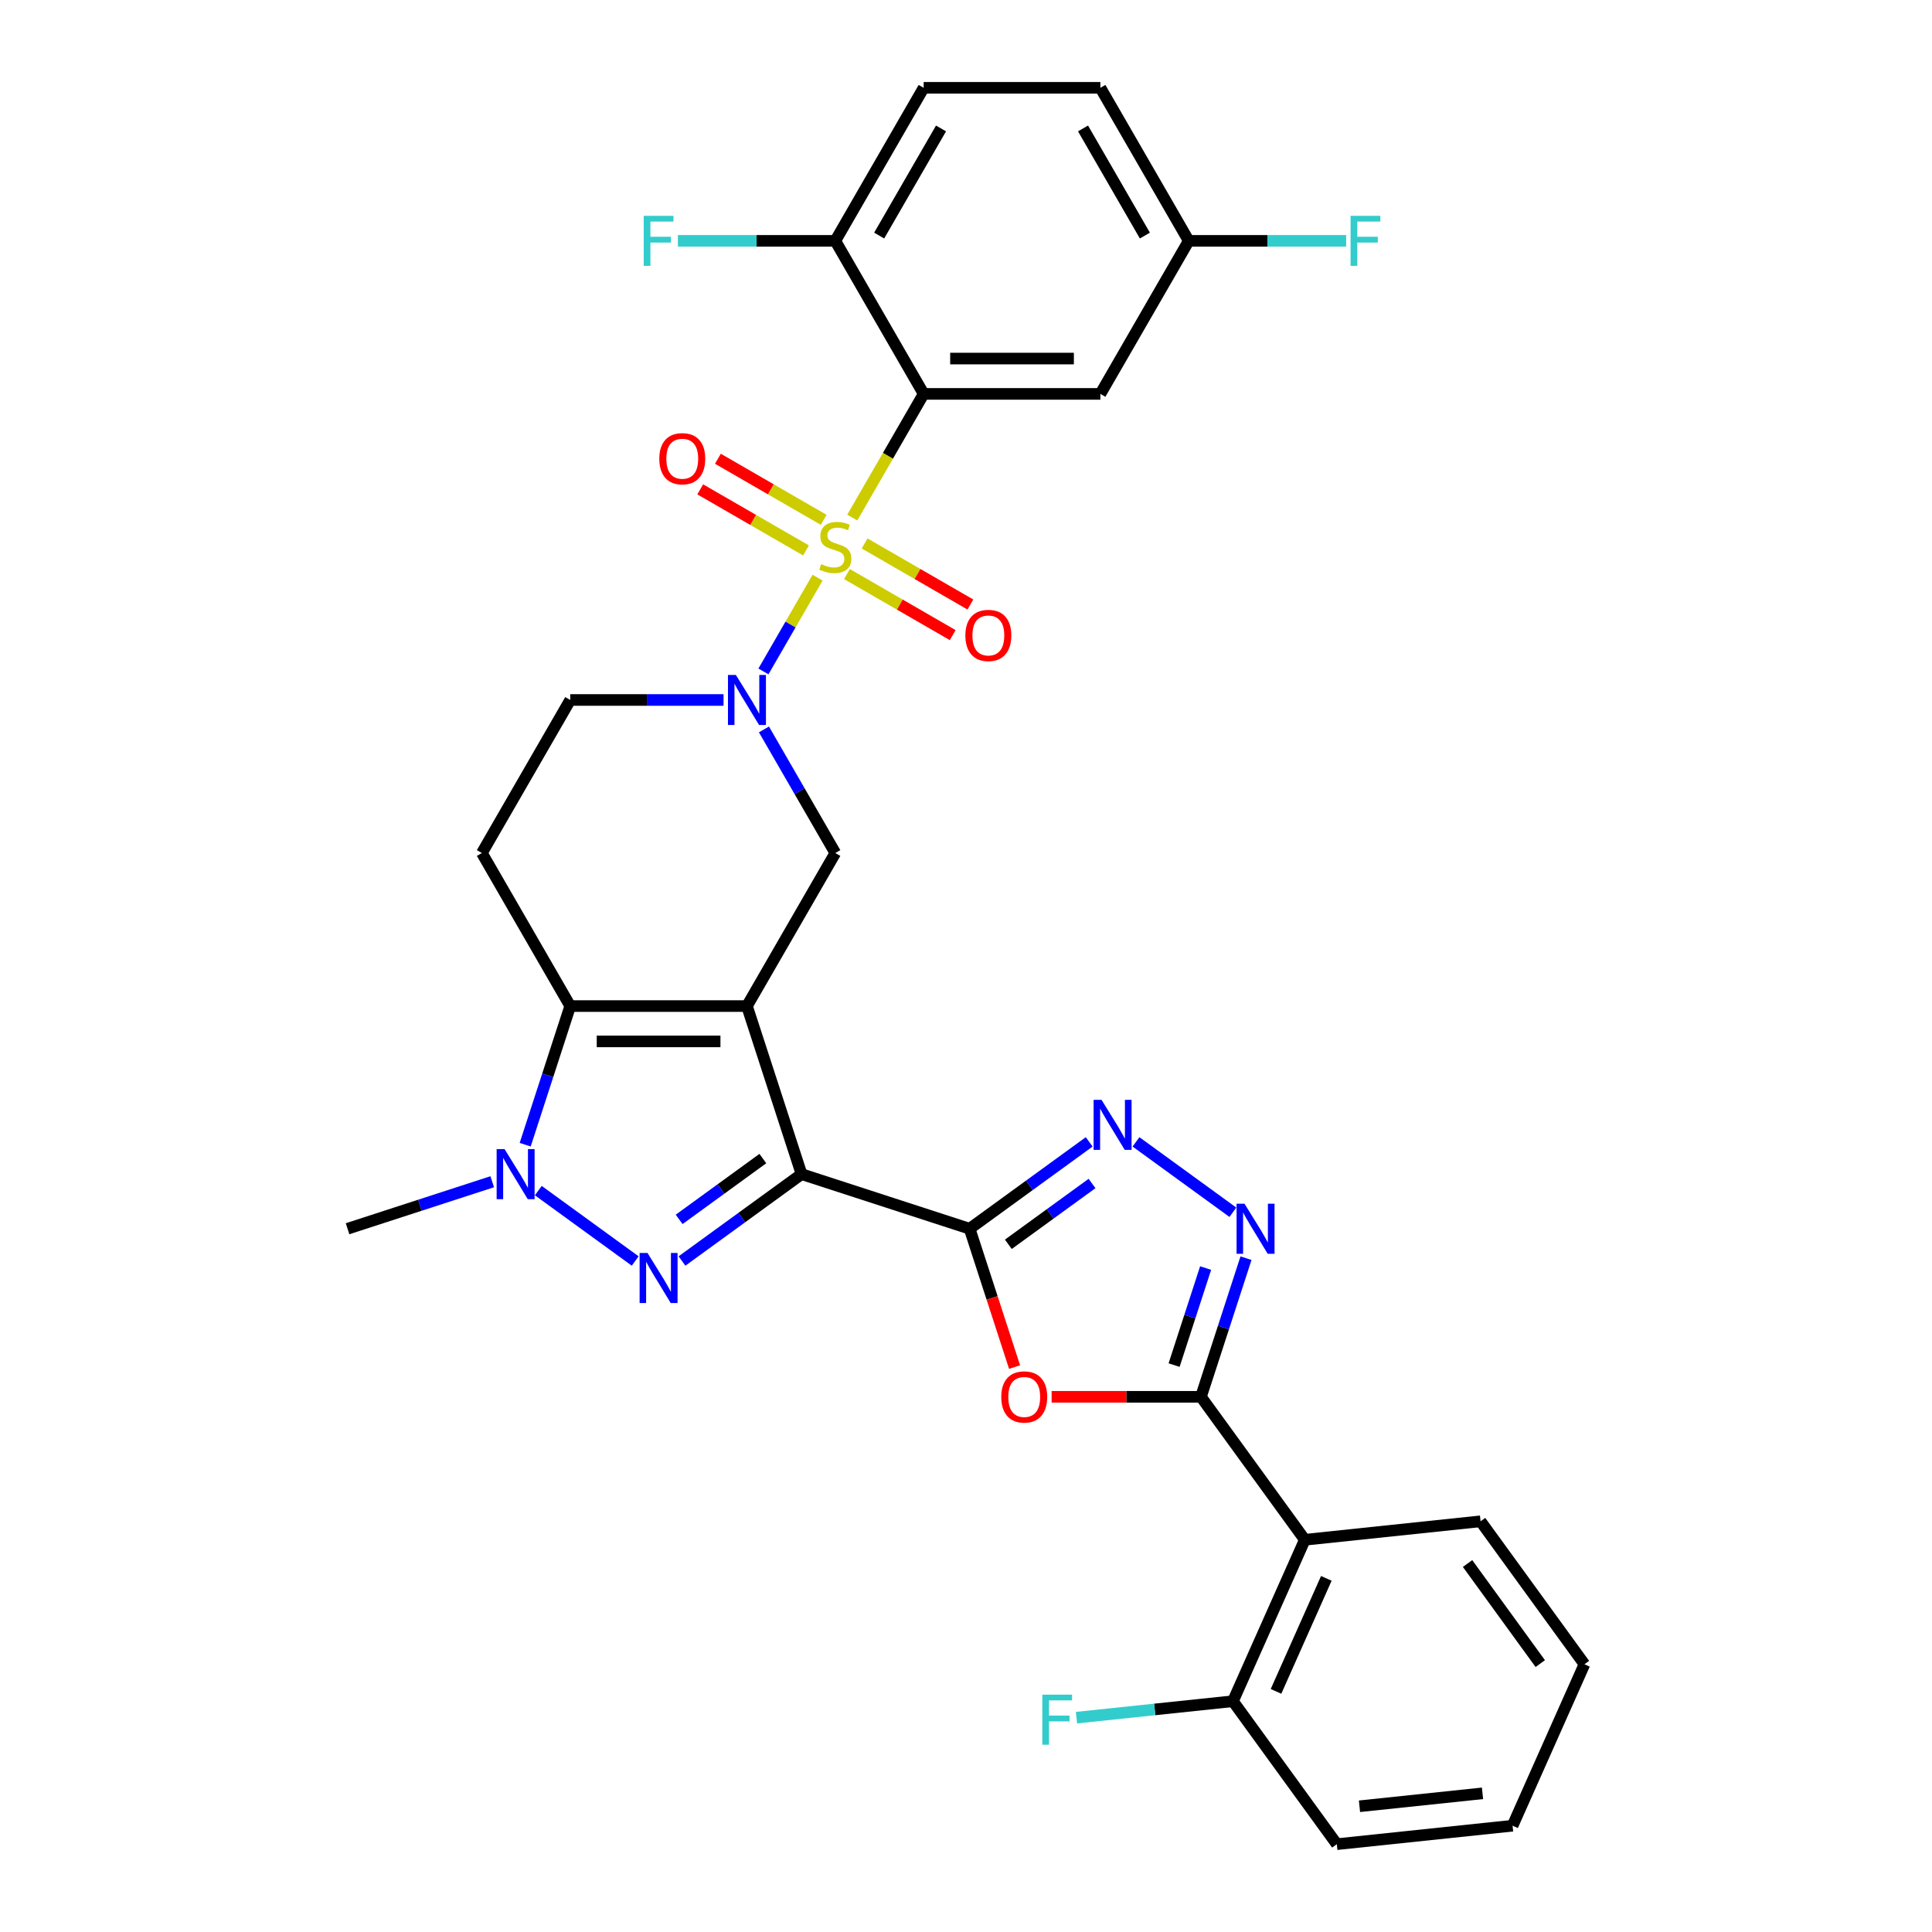 <?xml version='1.0' encoding='iso-8859-1'?>
<svg version='1.1' baseProfile='full'
              xmlns='http://www.w3.org/2000/svg'
                      xmlns:rdkit='http://www.rdkit.org/xml'
                      xmlns:xlink='http://www.w3.org/1999/xlink'
                  xml:space='preserve'
width='1000px' height='1000px' viewBox='0 0 1000 1000'>
<!-- END OF HEADER -->
<rect style='opacity:1.0;fill:#FFFFFF;stroke:none' width='1000' height='1000' x='0' y='0'> </rect>
<path class='bond-5' d='M 441.131,267.894 L 459.61,235.888' style='fill:none;fill-rule:evenodd;stroke:#CCCC00;stroke-width:6px;stroke-linecap:butt;stroke-linejoin:miter;stroke-opacity:1' />
<path class='bond-5' d='M 459.61,235.888 L 478.088,203.882' style='fill:none;fill-rule:evenodd;stroke:#000000;stroke-width:6px;stroke-linecap:butt;stroke-linejoin:miter;stroke-opacity:1' />
<path class='bond-6' d='M 423.176,298.993 L 409.165,323.262' style='fill:none;fill-rule:evenodd;stroke:#CCCC00;stroke-width:6px;stroke-linecap:butt;stroke-linejoin:miter;stroke-opacity:1' />
<path class='bond-6' d='M 409.165,323.262 L 395.153,347.53' style='fill:none;fill-rule:evenodd;stroke:#0000FF;stroke-width:6px;stroke-linecap:butt;stroke-linejoin:miter;stroke-opacity:1' />
<path class='bond-16' d='M 426.336,269.059 L 398.961,253.255' style='fill:none;fill-rule:evenodd;stroke:#CCCC00;stroke-width:6px;stroke-linecap:butt;stroke-linejoin:miter;stroke-opacity:1' />
<path class='bond-16' d='M 398.961,253.255 L 371.586,237.45' style='fill:none;fill-rule:evenodd;stroke:#FF0000;stroke-width:6px;stroke-linecap:butt;stroke-linejoin:miter;stroke-opacity:1' />
<path class='bond-16' d='M 417.189,284.902 L 389.814,269.097' style='fill:none;fill-rule:evenodd;stroke:#CCCC00;stroke-width:6px;stroke-linecap:butt;stroke-linejoin:miter;stroke-opacity:1' />
<path class='bond-16' d='M 389.814,269.097 L 362.439,253.292' style='fill:none;fill-rule:evenodd;stroke:#FF0000;stroke-width:6px;stroke-linecap:butt;stroke-linejoin:miter;stroke-opacity:1' />
<path class='bond-17' d='M 438.373,297.133 L 465.748,312.938' style='fill:none;fill-rule:evenodd;stroke:#CCCC00;stroke-width:6px;stroke-linecap:butt;stroke-linejoin:miter;stroke-opacity:1' />
<path class='bond-17' d='M 465.748,312.938 L 493.123,328.743' style='fill:none;fill-rule:evenodd;stroke:#FF0000;stroke-width:6px;stroke-linecap:butt;stroke-linejoin:miter;stroke-opacity:1' />
<path class='bond-17' d='M 447.52,281.29 L 474.895,297.095' style='fill:none;fill-rule:evenodd;stroke:#CCCC00;stroke-width:6px;stroke-linecap:butt;stroke-linejoin:miter;stroke-opacity:1' />
<path class='bond-17' d='M 474.895,297.095 L 502.27,312.9' style='fill:none;fill-rule:evenodd;stroke:#FF0000;stroke-width:6px;stroke-linecap:butt;stroke-linejoin:miter;stroke-opacity:1' />
<path class='bond-0' d='M 386.62,520.738 L 432.354,441.524' style='fill:none;fill-rule:evenodd;stroke:#000000;stroke-width:6px;stroke-linecap:butt;stroke-linejoin:miter;stroke-opacity:1' />
<path class='bond-1' d='M 386.62,520.738 L 414.885,607.729' style='fill:none;fill-rule:evenodd;stroke:#000000;stroke-width:6px;stroke-linecap:butt;stroke-linejoin:miter;stroke-opacity:1' />
<path class='bond-32' d='M 386.62,520.738 L 295.152,520.738' style='fill:none;fill-rule:evenodd;stroke:#000000;stroke-width:6px;stroke-linecap:butt;stroke-linejoin:miter;stroke-opacity:1' />
<path class='bond-32' d='M 372.9,539.031 L 308.872,539.031' style='fill:none;fill-rule:evenodd;stroke:#000000;stroke-width:6px;stroke-linecap:butt;stroke-linejoin:miter;stroke-opacity:1' />
<path class='bond-2' d='M 414.885,607.729 L 383.941,630.212' style='fill:none;fill-rule:evenodd;stroke:#000000;stroke-width:6px;stroke-linecap:butt;stroke-linejoin:miter;stroke-opacity:1' />
<path class='bond-2' d='M 383.941,630.212 L 352.996,652.694' style='fill:none;fill-rule:evenodd;stroke:#0000FF;stroke-width:6px;stroke-linecap:butt;stroke-linejoin:miter;stroke-opacity:1' />
<path class='bond-2' d='M 394.849,599.674 L 373.188,615.412' style='fill:none;fill-rule:evenodd;stroke:#000000;stroke-width:6px;stroke-linecap:butt;stroke-linejoin:miter;stroke-opacity:1' />
<path class='bond-2' d='M 373.188,615.412 L 351.527,631.15' style='fill:none;fill-rule:evenodd;stroke:#0000FF;stroke-width:6px;stroke-linecap:butt;stroke-linejoin:miter;stroke-opacity:1' />
<path class='bond-3' d='M 414.885,607.729 L 501.877,635.995' style='fill:none;fill-rule:evenodd;stroke:#000000;stroke-width:6px;stroke-linecap:butt;stroke-linejoin:miter;stroke-opacity:1' />
<path class='bond-34' d='M 328.775,652.694 L 278.623,616.256' style='fill:none;fill-rule:evenodd;stroke:#0000FF;stroke-width:6px;stroke-linecap:butt;stroke-linejoin:miter;stroke-opacity:1' />
<path class='bond-9' d='M 501.877,635.995 L 513.51,671.798' style='fill:none;fill-rule:evenodd;stroke:#000000;stroke-width:6px;stroke-linecap:butt;stroke-linejoin:miter;stroke-opacity:1' />
<path class='bond-9' d='M 513.51,671.798 L 525.143,707.601' style='fill:none;fill-rule:evenodd;stroke:#FF0000;stroke-width:6px;stroke-linecap:butt;stroke-linejoin:miter;stroke-opacity:1' />
<path class='bond-10' d='M 501.877,635.995 L 532.821,613.512' style='fill:none;fill-rule:evenodd;stroke:#000000;stroke-width:6px;stroke-linecap:butt;stroke-linejoin:miter;stroke-opacity:1' />
<path class='bond-10' d='M 532.821,613.512 L 563.766,591.03' style='fill:none;fill-rule:evenodd;stroke:#0000FF;stroke-width:6px;stroke-linecap:butt;stroke-linejoin:miter;stroke-opacity:1' />
<path class='bond-10' d='M 521.913,644.05 L 543.574,628.312' style='fill:none;fill-rule:evenodd;stroke:#000000;stroke-width:6px;stroke-linecap:butt;stroke-linejoin:miter;stroke-opacity:1' />
<path class='bond-10' d='M 543.574,628.312 L 565.235,612.574' style='fill:none;fill-rule:evenodd;stroke:#0000FF;stroke-width:6px;stroke-linecap:butt;stroke-linejoin:miter;stroke-opacity:1' />
<path class='bond-4' d='M 295.152,520.738 L 249.418,441.524' style='fill:none;fill-rule:evenodd;stroke:#000000;stroke-width:6px;stroke-linecap:butt;stroke-linejoin:miter;stroke-opacity:1' />
<path class='bond-7' d='M 295.152,520.738 L 283.495,556.614' style='fill:none;fill-rule:evenodd;stroke:#000000;stroke-width:6px;stroke-linecap:butt;stroke-linejoin:miter;stroke-opacity:1' />
<path class='bond-7' d='M 283.495,556.614 L 271.838,592.491' style='fill:none;fill-rule:evenodd;stroke:#0000FF;stroke-width:6px;stroke-linecap:butt;stroke-linejoin:miter;stroke-opacity:1' />
<path class='bond-15' d='M 478.088,203.882 L 569.557,203.882' style='fill:none;fill-rule:evenodd;stroke:#000000;stroke-width:6px;stroke-linecap:butt;stroke-linejoin:miter;stroke-opacity:1' />
<path class='bond-15' d='M 491.809,185.589 L 555.836,185.589' style='fill:none;fill-rule:evenodd;stroke:#000000;stroke-width:6px;stroke-linecap:butt;stroke-linejoin:miter;stroke-opacity:1' />
<path class='bond-18' d='M 478.088,203.882 L 432.354,124.668' style='fill:none;fill-rule:evenodd;stroke:#000000;stroke-width:6px;stroke-linecap:butt;stroke-linejoin:miter;stroke-opacity:1' />
<path class='bond-12' d='M 395.418,377.549 L 413.886,409.536' style='fill:none;fill-rule:evenodd;stroke:#0000FF;stroke-width:6px;stroke-linecap:butt;stroke-linejoin:miter;stroke-opacity:1' />
<path class='bond-12' d='M 413.886,409.536 L 432.354,441.524' style='fill:none;fill-rule:evenodd;stroke:#000000;stroke-width:6px;stroke-linecap:butt;stroke-linejoin:miter;stroke-opacity:1' />
<path class='bond-19' d='M 374.51,362.31 L 334.831,362.31' style='fill:none;fill-rule:evenodd;stroke:#0000FF;stroke-width:6px;stroke-linecap:butt;stroke-linejoin:miter;stroke-opacity:1' />
<path class='bond-19' d='M 334.831,362.31 L 295.152,362.31' style='fill:none;fill-rule:evenodd;stroke:#000000;stroke-width:6px;stroke-linecap:butt;stroke-linejoin:miter;stroke-opacity:1' />
<path class='bond-23' d='M 254.776,611.664 L 217.335,623.829' style='fill:none;fill-rule:evenodd;stroke:#0000FF;stroke-width:6px;stroke-linecap:butt;stroke-linejoin:miter;stroke-opacity:1' />
<path class='bond-23' d='M 217.335,623.829 L 179.895,635.995' style='fill:none;fill-rule:evenodd;stroke:#000000;stroke-width:6px;stroke-linecap:butt;stroke-linejoin:miter;stroke-opacity:1' />
<path class='bond-8' d='M 621.61,722.986 L 582.965,722.986' style='fill:none;fill-rule:evenodd;stroke:#000000;stroke-width:6px;stroke-linecap:butt;stroke-linejoin:miter;stroke-opacity:1' />
<path class='bond-8' d='M 582.965,722.986 L 544.32,722.986' style='fill:none;fill-rule:evenodd;stroke:#FF0000;stroke-width:6px;stroke-linecap:butt;stroke-linejoin:miter;stroke-opacity:1' />
<path class='bond-13' d='M 621.61,722.986 L 675.374,796.986' style='fill:none;fill-rule:evenodd;stroke:#000000;stroke-width:6px;stroke-linecap:butt;stroke-linejoin:miter;stroke-opacity:1' />
<path class='bond-35' d='M 621.61,722.986 L 633.267,687.11' style='fill:none;fill-rule:evenodd;stroke:#000000;stroke-width:6px;stroke-linecap:butt;stroke-linejoin:miter;stroke-opacity:1' />
<path class='bond-35' d='M 633.267,687.11 L 644.924,651.233' style='fill:none;fill-rule:evenodd;stroke:#0000FF;stroke-width:6px;stroke-linecap:butt;stroke-linejoin:miter;stroke-opacity:1' />
<path class='bond-35' d='M 607.709,706.57 L 615.869,681.457' style='fill:none;fill-rule:evenodd;stroke:#000000;stroke-width:6px;stroke-linecap:butt;stroke-linejoin:miter;stroke-opacity:1' />
<path class='bond-35' d='M 615.869,681.457 L 624.029,656.343' style='fill:none;fill-rule:evenodd;stroke:#0000FF;stroke-width:6px;stroke-linecap:butt;stroke-linejoin:miter;stroke-opacity:1' />
<path class='bond-11' d='M 587.987,591.03 L 638.139,627.468' style='fill:none;fill-rule:evenodd;stroke:#0000FF;stroke-width:6px;stroke-linecap:butt;stroke-linejoin:miter;stroke-opacity:1' />
<path class='bond-20' d='M 675.374,796.986 L 638.171,880.546' style='fill:none;fill-rule:evenodd;stroke:#000000;stroke-width:6px;stroke-linecap:butt;stroke-linejoin:miter;stroke-opacity:1' />
<path class='bond-20' d='M 686.506,816.96 L 660.463,875.453' style='fill:none;fill-rule:evenodd;stroke:#000000;stroke-width:6px;stroke-linecap:butt;stroke-linejoin:miter;stroke-opacity:1' />
<path class='bond-28' d='M 675.374,796.986 L 766.341,787.425' style='fill:none;fill-rule:evenodd;stroke:#000000;stroke-width:6px;stroke-linecap:butt;stroke-linejoin:miter;stroke-opacity:1' />
<path class='bond-14' d='M 249.418,441.524 L 295.152,362.31' style='fill:none;fill-rule:evenodd;stroke:#000000;stroke-width:6px;stroke-linecap:butt;stroke-linejoin:miter;stroke-opacity:1' />
<path class='bond-22' d='M 569.557,203.882 L 615.291,124.668' style='fill:none;fill-rule:evenodd;stroke:#000000;stroke-width:6px;stroke-linecap:butt;stroke-linejoin:miter;stroke-opacity:1' />
<path class='bond-21' d='M 432.354,124.668 L 478.088,45.455' style='fill:none;fill-rule:evenodd;stroke:#000000;stroke-width:6px;stroke-linecap:butt;stroke-linejoin:miter;stroke-opacity:1' />
<path class='bond-21' d='M 455.057,121.933 L 487.071,66.484' style='fill:none;fill-rule:evenodd;stroke:#000000;stroke-width:6px;stroke-linecap:butt;stroke-linejoin:miter;stroke-opacity:1' />
<path class='bond-24' d='M 432.354,124.668 L 391.614,124.668' style='fill:none;fill-rule:evenodd;stroke:#000000;stroke-width:6px;stroke-linecap:butt;stroke-linejoin:miter;stroke-opacity:1' />
<path class='bond-24' d='M 391.614,124.668 L 350.874,124.668' style='fill:none;fill-rule:evenodd;stroke:#33CCCC;stroke-width:6px;stroke-linecap:butt;stroke-linejoin:miter;stroke-opacity:1' />
<path class='bond-25' d='M 638.171,880.546 L 597.681,884.802' style='fill:none;fill-rule:evenodd;stroke:#000000;stroke-width:6px;stroke-linecap:butt;stroke-linejoin:miter;stroke-opacity:1' />
<path class='bond-25' d='M 597.681,884.802 L 557.192,889.057' style='fill:none;fill-rule:evenodd;stroke:#33CCCC;stroke-width:6px;stroke-linecap:butt;stroke-linejoin:miter;stroke-opacity:1' />
<path class='bond-29' d='M 638.171,880.546 L 691.934,954.545' style='fill:none;fill-rule:evenodd;stroke:#000000;stroke-width:6px;stroke-linecap:butt;stroke-linejoin:miter;stroke-opacity:1' />
<path class='bond-26' d='M 478.088,45.455 L 569.557,45.455' style='fill:none;fill-rule:evenodd;stroke:#000000;stroke-width:6px;stroke-linecap:butt;stroke-linejoin:miter;stroke-opacity:1' />
<path class='bond-27' d='M 615.291,124.668 L 656.031,124.668' style='fill:none;fill-rule:evenodd;stroke:#000000;stroke-width:6px;stroke-linecap:butt;stroke-linejoin:miter;stroke-opacity:1' />
<path class='bond-27' d='M 656.031,124.668 L 696.771,124.668' style='fill:none;fill-rule:evenodd;stroke:#33CCCC;stroke-width:6px;stroke-linecap:butt;stroke-linejoin:miter;stroke-opacity:1' />
<path class='bond-33' d='M 615.291,124.668 L 569.557,45.455' style='fill:none;fill-rule:evenodd;stroke:#000000;stroke-width:6px;stroke-linecap:butt;stroke-linejoin:miter;stroke-opacity:1' />
<path class='bond-33' d='M 592.588,121.933 L 560.574,66.484' style='fill:none;fill-rule:evenodd;stroke:#000000;stroke-width:6px;stroke-linecap:butt;stroke-linejoin:miter;stroke-opacity:1' />
<path class='bond-30' d='M 766.341,787.425 L 820.105,861.424' style='fill:none;fill-rule:evenodd;stroke:#000000;stroke-width:6px;stroke-linecap:butt;stroke-linejoin:miter;stroke-opacity:1' />
<path class='bond-30' d='M 759.606,809.277 L 797.241,861.077' style='fill:none;fill-rule:evenodd;stroke:#000000;stroke-width:6px;stroke-linecap:butt;stroke-linejoin:miter;stroke-opacity:1' />
<path class='bond-36' d='M 691.934,954.545 L 782.902,944.984' style='fill:none;fill-rule:evenodd;stroke:#000000;stroke-width:6px;stroke-linecap:butt;stroke-linejoin:miter;stroke-opacity:1' />
<path class='bond-36' d='M 703.667,934.918 L 767.344,928.225' style='fill:none;fill-rule:evenodd;stroke:#000000;stroke-width:6px;stroke-linecap:butt;stroke-linejoin:miter;stroke-opacity:1' />
<path class='bond-31' d='M 820.105,861.424 L 782.902,944.984' style='fill:none;fill-rule:evenodd;stroke:#000000;stroke-width:6px;stroke-linecap:butt;stroke-linejoin:miter;stroke-opacity:1' />
<path  class='atom-0' d='M 425.037 291.987
Q 425.329 292.097, 426.537 292.609
Q 427.744 293.121, 429.061 293.45
Q 430.415 293.743, 431.732 293.743
Q 434.184 293.743, 435.61 292.572
Q 437.037 291.365, 437.037 289.279
Q 437.037 287.853, 436.306 286.974
Q 435.61 286.096, 434.513 285.621
Q 433.415 285.145, 431.586 284.596
Q 429.281 283.901, 427.891 283.243
Q 426.537 282.584, 425.549 281.194
Q 424.598 279.803, 424.598 277.462
Q 424.598 274.205, 426.793 272.193
Q 429.025 270.181, 433.415 270.181
Q 436.415 270.181, 439.818 271.608
L 438.976 274.425
Q 435.867 273.144, 433.525 273.144
Q 431 273.144, 429.61 274.205
Q 428.22 275.23, 428.256 277.023
Q 428.256 278.413, 428.952 279.255
Q 429.683 280.096, 430.708 280.572
Q 431.769 281.047, 433.525 281.596
Q 435.867 282.328, 437.257 283.06
Q 438.647 283.791, 439.635 285.291
Q 440.66 286.755, 440.66 289.279
Q 440.66 292.865, 438.245 294.804
Q 435.867 296.707, 431.879 296.707
Q 429.574 296.707, 427.817 296.194
Q 426.098 295.719, 424.049 294.877
L 425.037 291.987
' fill='#CCCC00'/>
<path  class='atom-3' d='M 335.16 648.541
L 343.648 662.261
Q 344.49 663.615, 345.843 666.067
Q 347.197 668.518, 347.27 668.664
L 347.27 648.541
L 350.71 648.541
L 350.71 674.445
L 347.161 674.445
L 338.05 659.444
Q 336.989 657.688, 335.855 655.676
Q 334.757 653.663, 334.428 653.041
L 334.428 674.445
L 331.062 674.445
L 331.062 648.541
L 335.16 648.541
' fill='#0000FF'/>
<path  class='atom-7' d='M 380.894 349.358
L 389.382 363.078
Q 390.224 364.432, 391.578 366.883
Q 392.931 369.335, 393.005 369.481
L 393.005 349.358
L 396.444 349.358
L 396.444 375.262
L 392.895 375.262
L 383.785 360.261
Q 382.723 358.505, 381.589 356.493
Q 380.492 354.48, 380.162 353.858
L 380.162 375.262
L 376.796 375.262
L 376.796 349.358
L 380.894 349.358
' fill='#0000FF'/>
<path  class='atom-8' d='M 261.161 594.777
L 269.649 608.498
Q 270.49 609.851, 271.844 612.303
Q 273.198 614.754, 273.271 614.9
L 273.271 594.777
L 276.71 594.777
L 276.71 620.681
L 273.161 620.681
L 264.051 605.68
Q 262.99 603.924, 261.856 601.912
Q 260.758 599.9, 260.429 599.278
L 260.429 620.681
L 257.063 620.681
L 257.063 594.777
L 261.161 594.777
' fill='#0000FF'/>
<path  class='atom-10' d='M 518.251 723.059
Q 518.251 716.839, 521.325 713.364
Q 524.398 709.888, 530.142 709.888
Q 535.886 709.888, 538.96 713.364
Q 542.033 716.839, 542.033 723.059
Q 542.033 729.352, 538.923 732.938
Q 535.813 736.487, 530.142 736.487
Q 524.434 736.487, 521.325 732.938
Q 518.251 729.389, 518.251 723.059
M 530.142 733.56
Q 534.094 733.56, 536.216 730.926
Q 538.374 728.255, 538.374 723.059
Q 538.374 717.974, 536.216 715.413
Q 534.094 712.815, 530.142 712.815
Q 526.191 712.815, 524.032 715.376
Q 521.91 717.937, 521.91 723.059
Q 521.91 728.291, 524.032 730.926
Q 526.191 733.56, 530.142 733.56
' fill='#FF0000'/>
<path  class='atom-11' d='M 570.15 569.279
L 578.639 582.999
Q 579.48 584.353, 580.834 586.804
Q 582.188 589.256, 582.261 589.402
L 582.261 569.279
L 585.7 569.279
L 585.7 595.183
L 582.151 595.183
L 573.041 580.182
Q 571.98 578.426, 570.845 576.414
Q 569.748 574.401, 569.419 573.779
L 569.419 595.183
L 566.053 595.183
L 566.053 569.279
L 570.15 569.279
' fill='#0000FF'/>
<path  class='atom-12' d='M 644.15 623.043
L 652.638 636.763
Q 653.48 638.117, 654.833 640.568
Q 656.187 643.019, 656.26 643.166
L 656.26 623.043
L 659.699 623.043
L 659.699 648.947
L 656.15 648.947
L 647.04 633.946
Q 645.979 632.19, 644.845 630.177
Q 643.747 628.165, 643.418 627.543
L 643.418 648.947
L 640.052 648.947
L 640.052 623.043
L 644.15 623.043
' fill='#0000FF'/>
<path  class='atom-17' d='M 341.249 237.435
Q 341.249 231.215, 344.323 227.74
Q 347.396 224.264, 353.14 224.264
Q 358.885 224.264, 361.958 227.74
Q 365.031 231.215, 365.031 237.435
Q 365.031 243.728, 361.921 247.314
Q 358.811 250.863, 353.14 250.863
Q 347.433 250.863, 344.323 247.314
Q 341.249 243.765, 341.249 237.435
M 353.14 247.936
Q 357.092 247.936, 359.214 245.301
Q 361.372 242.631, 361.372 237.435
Q 361.372 232.35, 359.214 229.788
Q 357.092 227.191, 353.14 227.191
Q 349.189 227.191, 347.03 229.752
Q 344.908 232.313, 344.908 237.435
Q 344.908 242.667, 347.03 245.301
Q 349.189 247.936, 353.14 247.936
' fill='#FF0000'/>
<path  class='atom-18' d='M 499.677 328.904
Q 499.677 322.684, 502.751 319.208
Q 505.824 315.732, 511.568 315.732
Q 517.312 315.732, 520.386 319.208
Q 523.459 322.684, 523.459 328.904
Q 523.459 335.197, 520.349 338.782
Q 517.239 342.331, 511.568 342.331
Q 505.86 342.331, 502.751 338.782
Q 499.677 335.233, 499.677 328.904
M 511.568 339.404
Q 515.519 339.404, 517.642 336.77
Q 519.8 334.099, 519.8 328.904
Q 519.8 323.818, 517.642 321.257
Q 515.519 318.659, 511.568 318.659
Q 507.617 318.659, 505.458 321.22
Q 503.336 323.781, 503.336 328.904
Q 503.336 334.136, 505.458 336.77
Q 507.617 339.404, 511.568 339.404
' fill='#FF0000'/>
<path  class='atom-25' d='M 333.184 111.717
L 348.588 111.717
L 348.588 114.68
L 336.66 114.68
L 336.66 122.546
L 347.27 122.546
L 347.27 125.547
L 336.66 125.547
L 336.66 137.62
L 333.184 137.62
L 333.184 111.717
' fill='#33CCCC'/>
<path  class='atom-26' d='M 539.502 877.155
L 554.905 877.155
L 554.905 880.119
L 542.978 880.119
L 542.978 887.985
L 553.588 887.985
L 553.588 890.985
L 542.978 890.985
L 542.978 903.059
L 539.502 903.059
L 539.502 877.155
' fill='#33CCCC'/>
<path  class='atom-28' d='M 699.057 111.717
L 714.461 111.717
L 714.461 114.68
L 702.533 114.68
L 702.533 122.546
L 713.144 122.546
L 713.144 125.547
L 702.533 125.547
L 702.533 137.62
L 699.057 137.62
L 699.057 111.717
' fill='#33CCCC'/>
</svg>
